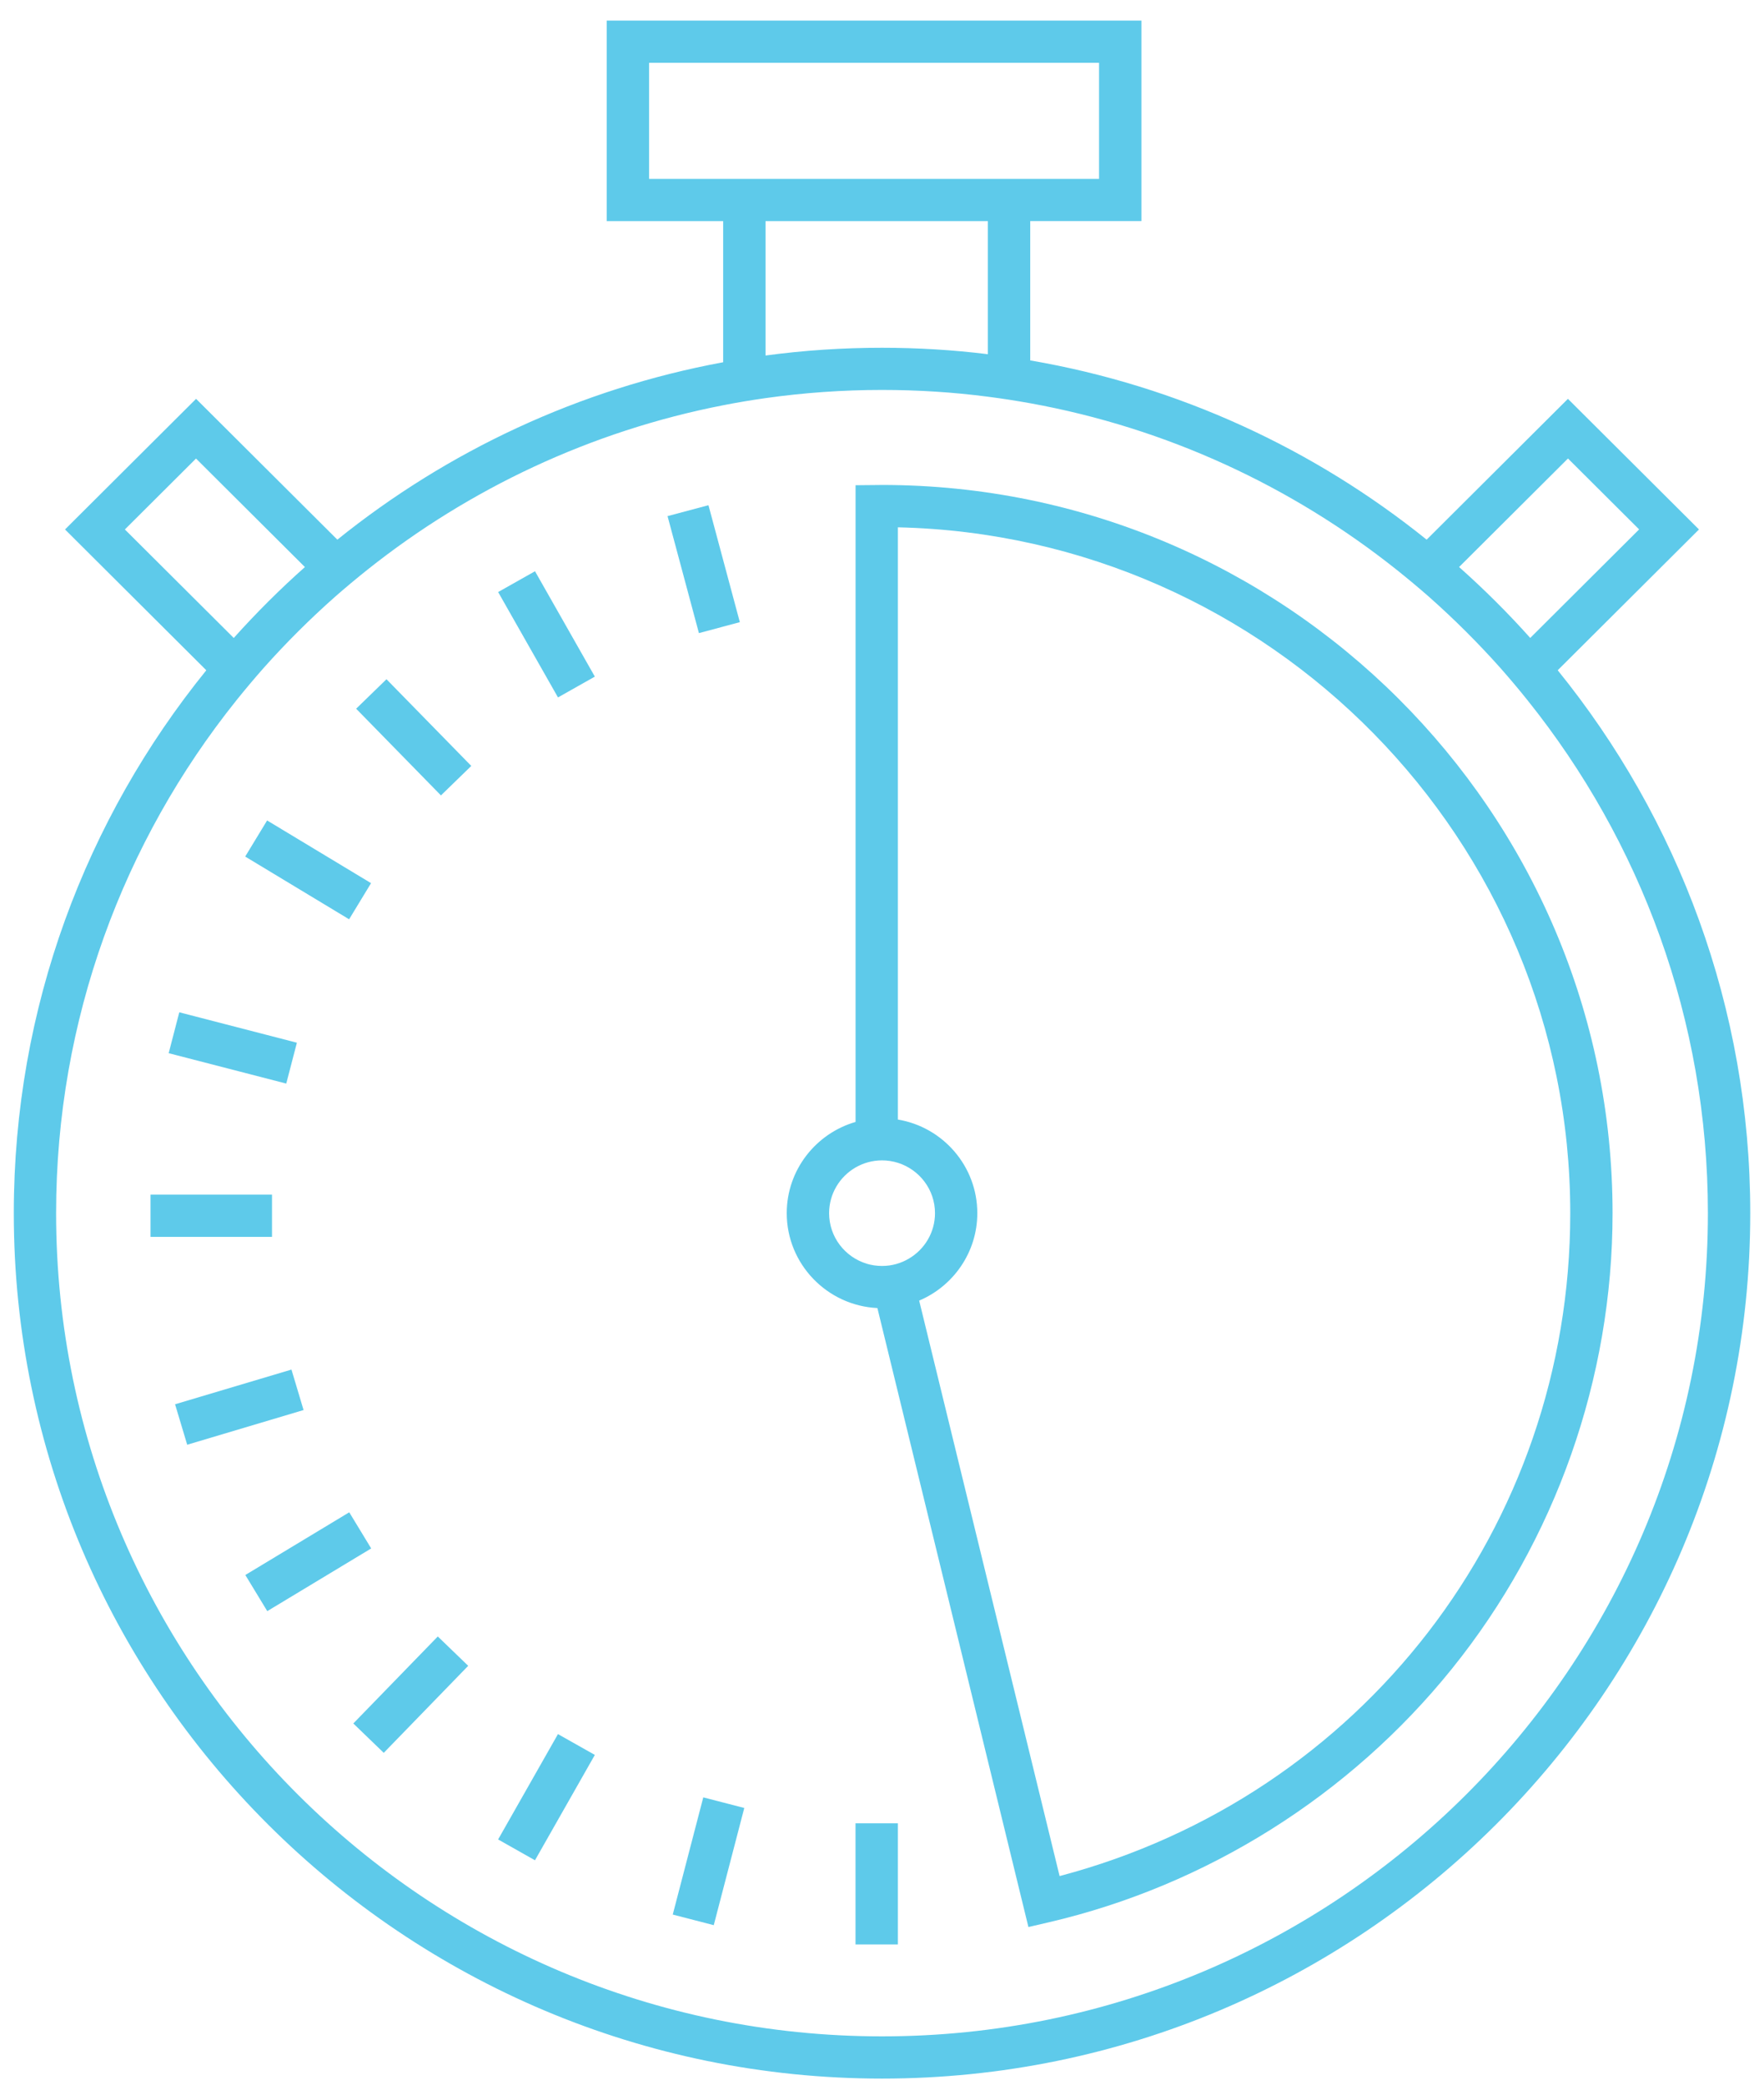 <svg xmlns="http://www.w3.org/2000/svg" width="66" height="78" viewBox="0 0 66 78" fill="none"><g clip-path="url(#clip0_128_1752)"><path d="M33.594 68.221H32.009V72.752H33.594V68.221Z" fill="#5ECAEA"></path><path d="M10.177 44.699H5.632V46.279H10.177V44.699Z" fill="#5ECAEA"></path><path d="M13.067 56.584L9.179 58.93L10 60.282L13.888 57.936L13.067 56.584Z" fill="#5ECAEA"></path><path d="M9.994 30.698L9.174 32.049L13.062 34.396L13.883 33.044L9.994 30.698Z" fill="#5ECAEA"></path><path d="M20.876 64.883L18.637 68.825L20.016 69.604L22.256 65.662L20.876 64.883Z" fill="#5ECAEA"></path><path d="M20.017 21.374L18.638 22.152L20.877 26.095L22.256 25.316L20.017 21.374Z" fill="#5ECAEA"></path><path d="M26.313 67.25L25.171 71.635L26.705 72.032L27.847 67.647L26.313 67.25Z" fill="#5ECAEA"></path><path d="M6.708 37.876L6.311 39.406L10.71 40.543L11.108 39.014L6.708 37.876Z" fill="#5ECAEA"></path><path d="M10.905 51.244L6.55 52.542L7.004 54.056L11.358 52.758L10.905 51.244Z" fill="#5ECAEA"></path><path d="M14.46 25.414L13.325 26.517L16.498 29.761L17.633 28.658L14.46 25.414Z" fill="#5ECAEA"></path><path d="M16.38 61.23L13.219 64.485L14.358 65.584L17.518 62.328L16.38 61.23Z" fill="#5ECAEA"></path><path d="M26.507 18.903L24.976 19.311L26.15 23.688L27.681 23.279L26.507 18.903Z" fill="#5ECAEA"></path><path d="M58.281 25.079L63.567 19.81L58.664 14.923L53.378 20.192C49.169 16.803 44.097 14.438 38.546 13.485V8.272H42.706V0.771H22.7V8.273H27.057V13.554C21.661 14.551 16.729 16.883 12.622 20.192L7.336 14.923L2.433 19.81L7.719 25.079C3.216 30.636 0.516 37.705 0.516 45.392C0.516 63.246 15.088 77.772 33.001 77.772C50.913 77.772 65.486 63.246 65.486 45.392C65.486 37.705 62.785 30.638 58.283 25.08L58.281 25.079ZM58.666 17.155L61.328 19.808L57.254 23.869C56.418 22.934 55.528 22.049 54.592 21.216L58.666 17.155ZM24.285 6.693V2.35H41.121V6.693H24.285ZM28.642 8.273H36.961V13.253C35.663 13.093 34.34 13.012 32.999 13.012C31.521 13.012 30.068 13.11 28.642 13.302V8.273ZM4.672 19.81L7.334 17.157L11.408 21.217C10.47 22.05 9.582 22.938 8.746 23.87L4.672 19.81ZM32.999 76.192C15.96 76.192 2.099 62.376 2.099 45.392C2.099 38.143 4.625 31.471 8.846 26.202C9.177 25.79 9.518 25.384 9.869 24.987C10.703 24.051 11.591 23.166 12.53 22.334C12.929 21.985 13.334 21.645 13.749 21.315C17.557 18.285 22.097 16.131 27.057 15.163C27.579 15.06 28.108 14.972 28.642 14.896C30.066 14.695 31.521 14.59 32.999 14.59C34.342 14.59 35.663 14.674 36.961 14.843C37.493 14.911 38.022 14.994 38.546 15.088C43.663 16.016 48.343 18.204 52.251 21.315C52.665 21.645 53.072 21.985 53.47 22.334C54.409 23.166 55.297 24.051 56.132 24.987C56.482 25.384 56.823 25.788 57.154 26.202C61.375 31.47 63.901 38.141 63.901 45.392C63.901 62.376 50.04 76.192 33.001 76.192H32.999Z" fill="#5ECAEA"></path><path d="M33.001 18.145C32.957 18.145 32.914 18.145 32.87 18.147L32.011 18.155V18.226V22.757V41.978C30.526 42.408 29.436 43.775 29.436 45.392C29.436 47.293 30.943 48.851 32.828 48.942L38.478 72.101L39.243 71.924C45.148 70.548 50.501 67.182 54.321 62.442C58.2 57.631 60.334 51.575 60.334 45.392C60.334 30.369 48.07 18.145 32.999 18.145H33.001ZM32.424 47.281C31.612 47.034 31.021 46.281 31.021 45.392C31.021 44.663 31.421 44.023 32.011 43.682C32.302 43.514 32.641 43.416 33.001 43.416C33.209 43.416 33.408 43.449 33.596 43.508C34.398 43.761 34.983 44.508 34.983 45.392C34.983 46.112 34.593 46.747 34.009 47.09C33.715 47.266 33.37 47.367 33.001 47.367C32.801 47.367 32.606 47.337 32.424 47.283V47.281ZM39.645 70.195L34.391 48.663C35.666 48.123 36.566 46.859 36.566 45.392C36.566 43.634 35.279 42.169 33.594 41.889V19.73C47.519 20.046 58.751 31.436 58.751 45.392C58.751 57.121 50.935 67.211 39.645 70.195Z" fill="#5ECAEA"></path></g><defs><clipPath id="clip0_128_1752"><rect width="64.969" height="77" fill="white" transform="translate(0.516 0.771)"></rect></clipPath></defs></svg>